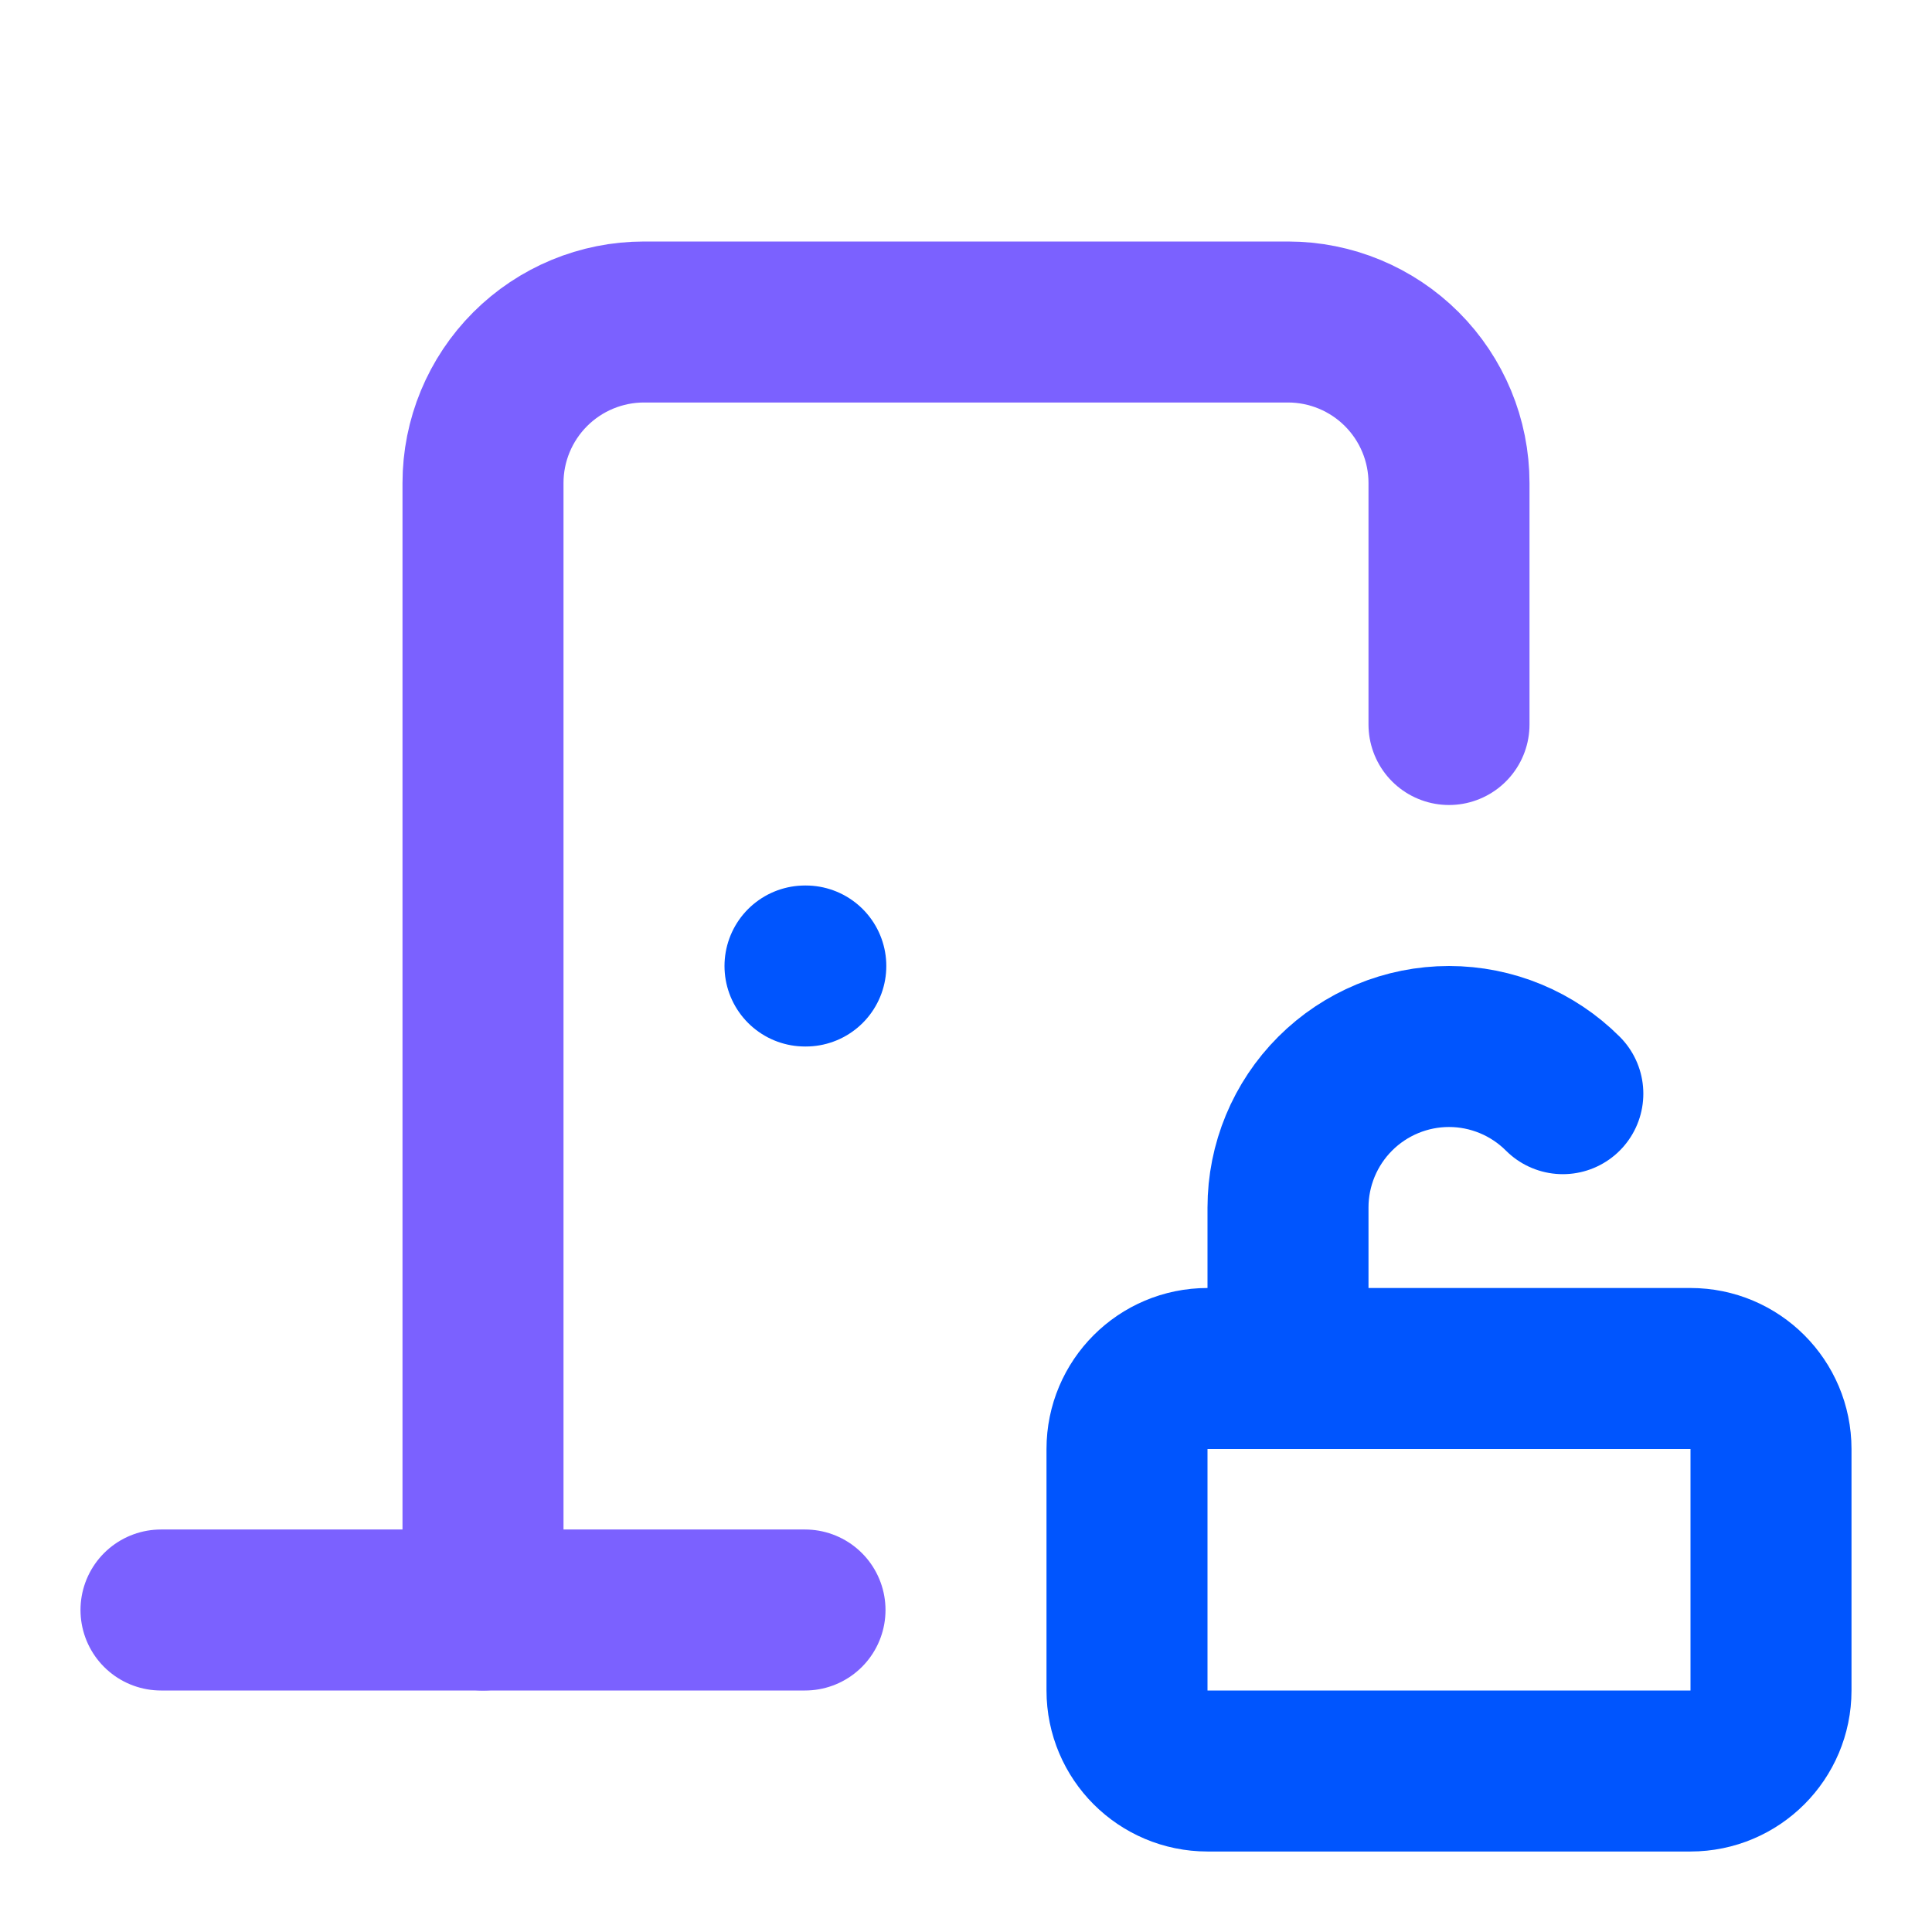 <?xml version="1.0" encoding="UTF-8"?> <svg xmlns="http://www.w3.org/2000/svg" width="24" height="24" viewBox="0 0 24 24" fill="none"><path d="M10 12H10.01" stroke="#0055FE" stroke-width="2" stroke-linecap="round" stroke-linejoin="round"></path><path d="M18 9V6C18 5.47 17.789 4.961 17.414 4.586C17.039 4.211 16.53 4 16 4H8C7.47 4 6.961 4.211 6.586 4.586C6.211 4.961 6 5.47 6 6V20" stroke="#7B61FF" stroke-width="2" stroke-linecap="round" stroke-linejoin="round"></path><path d="M2 20H10" stroke="#7B61FF" stroke-width="2" stroke-linecap="round" stroke-linejoin="round"></path><path d="M19.414 13.586C19.039 13.211 18.53 13 18 13C17.47 13 16.961 13.211 16.586 13.586C16.211 13.961 16 14.47 16 15V17" stroke="#0055FE" stroke-width="2" stroke-linecap="round" stroke-linejoin="round"></path><path d="M21 17H15C14.448 17 14 17.448 14 18V21C14 21.552 14.448 22 15 22H21C21.552 22 22 21.552 22 21V18C22 17.448 21.552 17 21 17Z" stroke="#0055FE" stroke-width="2" stroke-linecap="round" stroke-linejoin="round"></path></svg> 